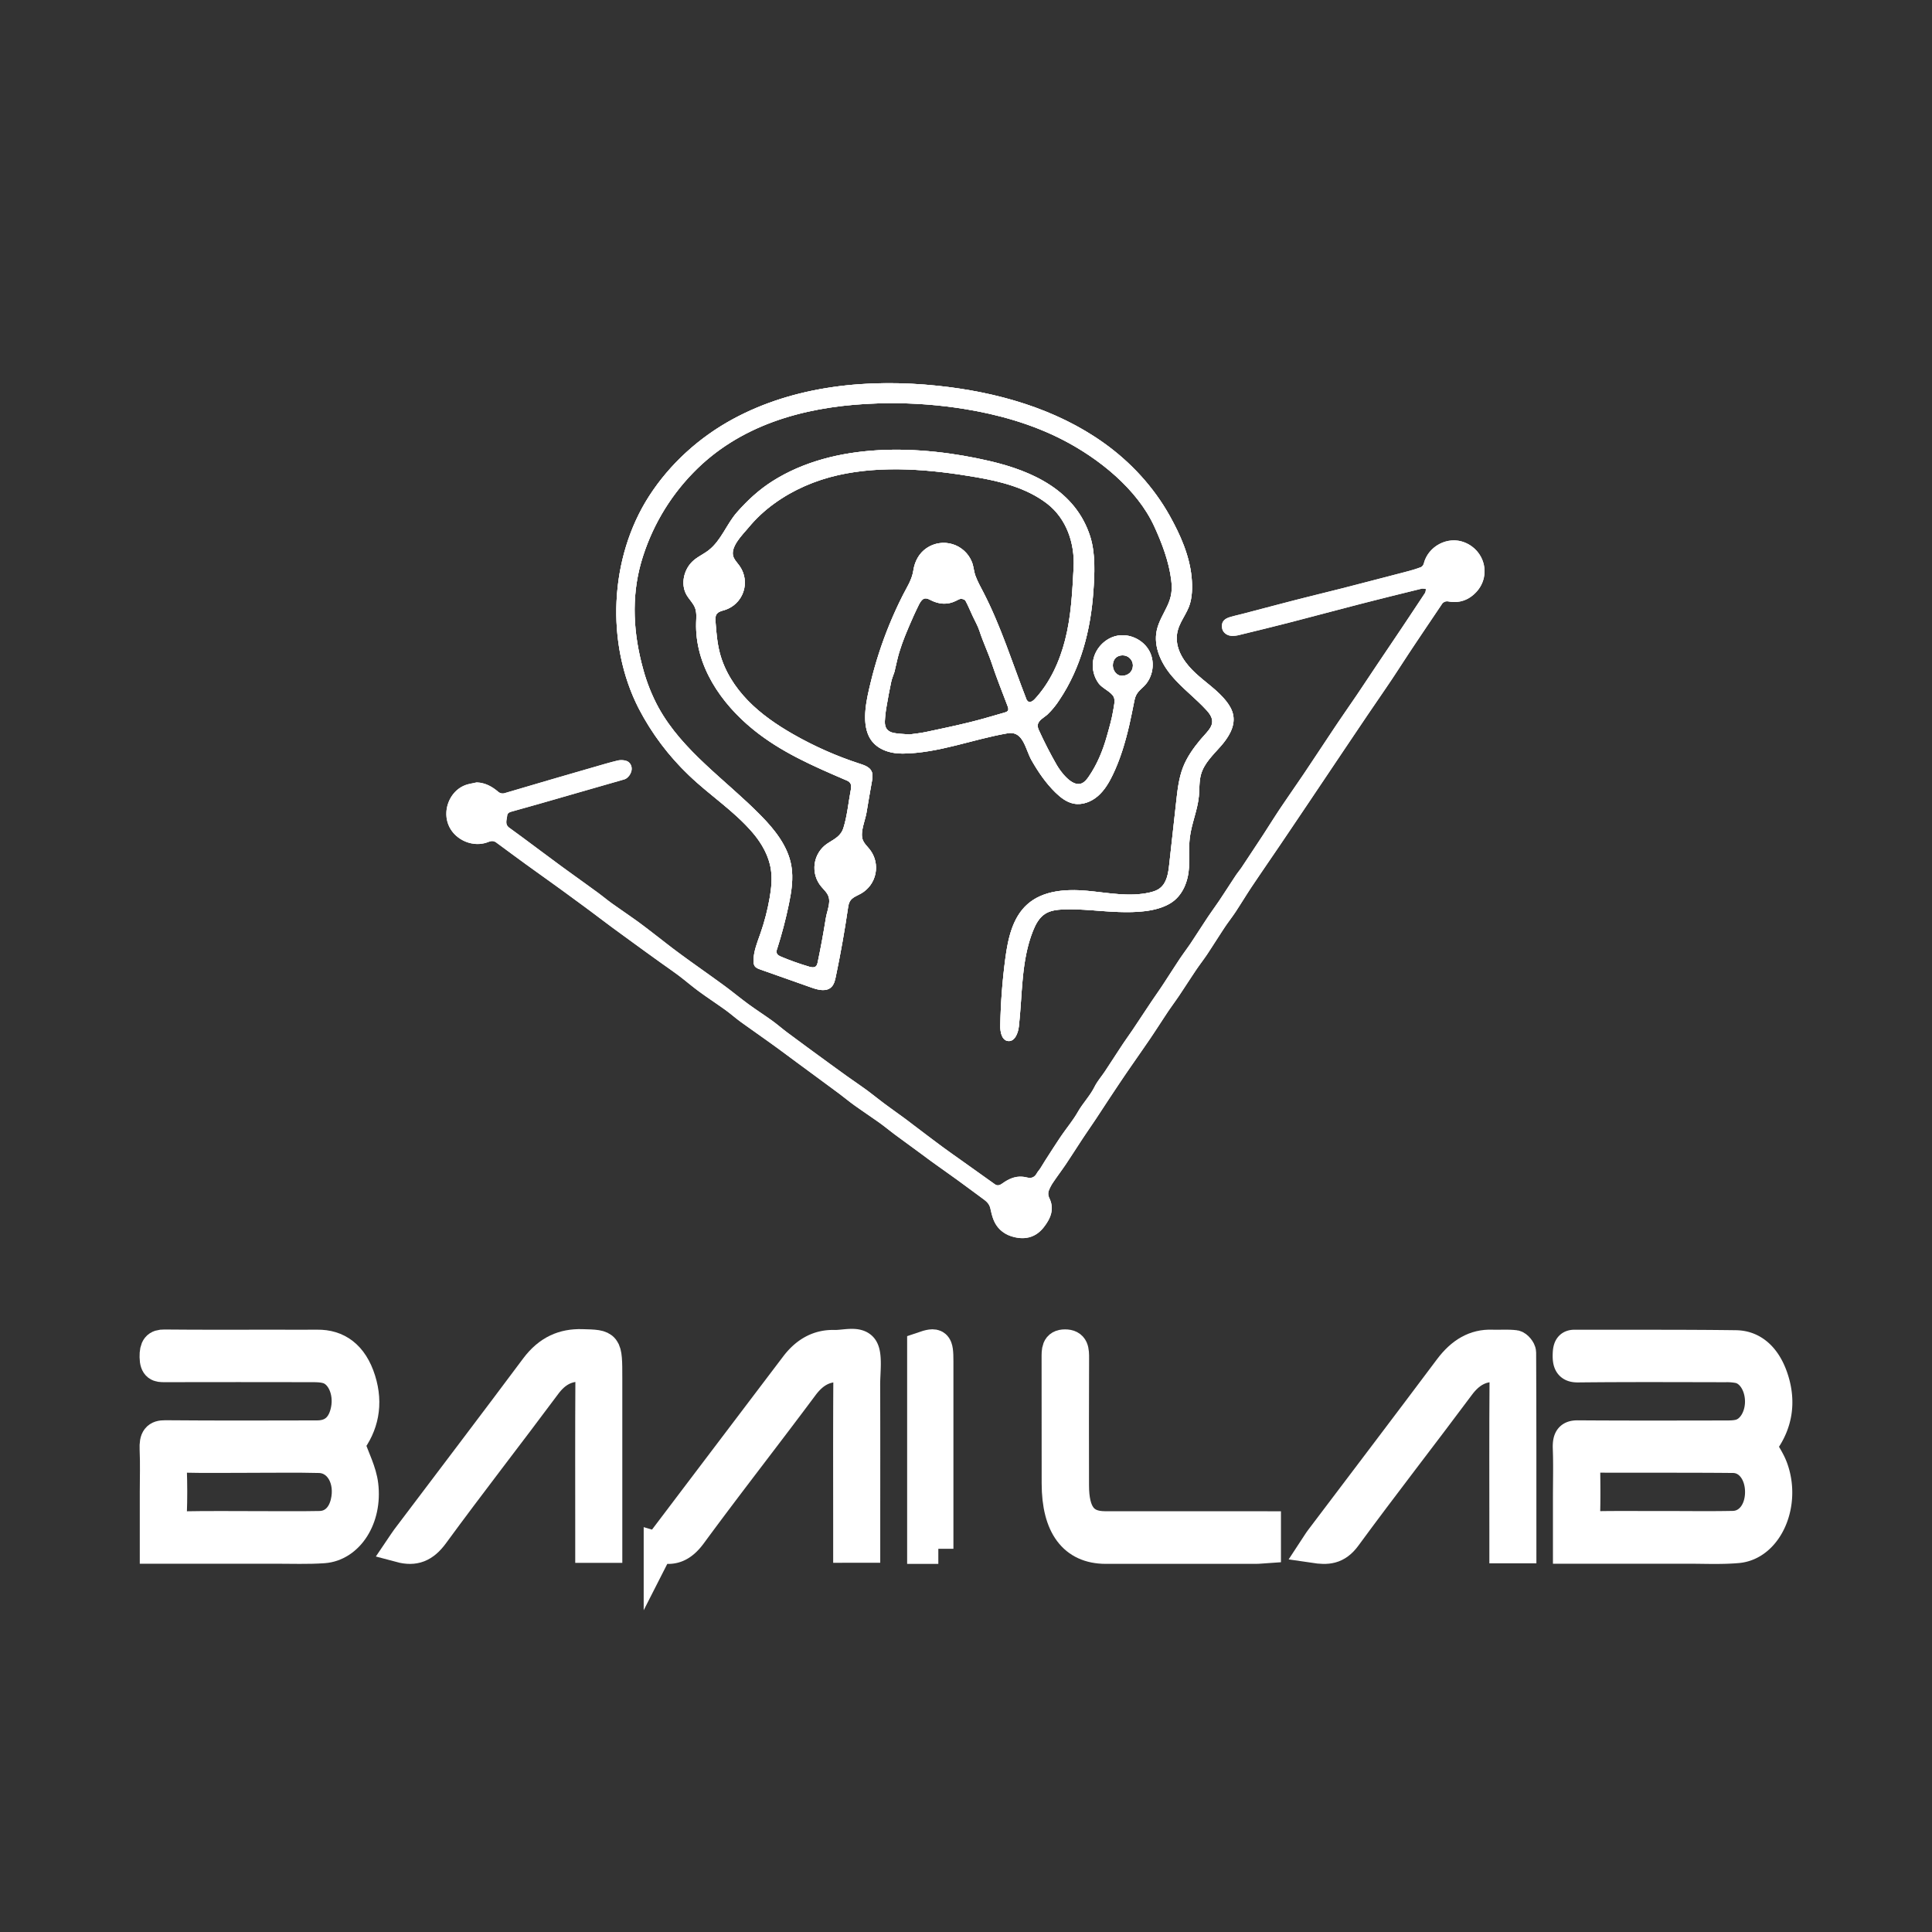 <svg xmlns="http://www.w3.org/2000/svg" xmlns:xlink="http://www.w3.org/1999/xlink" id="Layer_1" data-name="Layer 1" viewBox="0 0 1920 1920"><rect x="0" y="0" width="1920" height="1920" fill="#333333" stroke="none"/><defs><style>.cls-1,.cls-4{fill:#fff;}.cls-2{clip-path:url(#clip-path);}.cls-3{clip-path:url(#clip-path-2);}.cls-4{stroke:#fff;stroke-miterlimit:10;stroke-width:30px;}</style><clipPath id="clip-path"><path id="SVGID" class="cls-1" d="M882.76,400.7q-10.82.09-21.6.7c-63.89,3.57-126.63,21.33-172.35,68.49A211.72,211.72,0,0,0,637.12,559c-9.93,35.19-7.66,71.17,2.09,106.17a176.32,176.32,0,0,0,15.2,38c23.91,43.34,67,72,101.68,107.29,13.82,14.08,26.86,30.34,30.29,49.77,2.24,12.65.2,25.64-2.4,38.22a432.51,432.51,0,0,1-11.63,44.37,7.11,7.11,0,0,0-.44,4.34c.62,1.88,2.62,2.86,4.44,3.63a264.41,264.41,0,0,0,27.75,9.87c2.21.65,4.85,1.2,6.62-.28,1.2-1,1.6-2.67,1.93-4.22q4.53-21.57,8-43.37c.89-5.61,3.21-11.13,3.42-16.84.24-6.82-3.53-9.75-7.74-14.68a29,29,0,0,1,6.22-43.16c6.88-4.49,13.08-7.12,15.68-15.46,3.7-11.81,4.89-25,7.2-37.11.48-2.49.89-5.28-.53-7.38-1-1.52-2.81-2.32-4.49-3-32.52-14-64.17-27.66-91.9-50.2-32-26-58.06-63.72-56.69-106.54.15-4.74.6-9.63-1-14.08-1.79-4.86-5.82-8.51-8.43-13-6.42-11-2.68-26.32,7.09-34.56,4.58-3.87,10.17-6.35,14.89-10.05,12.39-9.73,17.73-25.9,28-37.57,10.39-11.83,21.81-22.38,35.14-30.86,62.15-39.51,147.16-36.17,216.11-20.09,43,10,85.14,29.54,99.71,74.62,5.56,17.19,4.49,38,3.18,55.91-2.74,37.77-12.47,75.24-33.69,106.84A79.21,79.21,0,0,1,1041,710c-3.37,3.09-9.61,5.94-9.76,11.13a11.53,11.53,0,0,0,1.41,5q7.94,17.41,17.46,34c3.87,6.76,15.63,22.76,25.15,18.26,2.84-1.34,4.86-3.92,6.65-6.5,8.46-12.24,14.17-26.23,18.16-40.51,2.41-8.58,4.92-17.18,6.34-26,.56-3.46,2-9.17.48-12.57-2.47-5.39-11.39-8.59-15.2-13.87a30.48,30.48,0,0,1-5.5-21.25c1.52-12.57,11.8-23.6,24.24-25.94s26,4.24,31.9,15.46,3.43,26.18-5.7,35c-5,4.76-7.86,7-9.24,13.83-1.72,8.43-3.33,16.88-5.28,25.26-3.89,16.67-8.8,33.2-16.23,48.67-3.76,7.82-8.28,15.49-14.84,21.17s-15.5,9.16-24,7.49c-7-1.37-12.89-5.94-18-10.9-9.68-9.42-17.34-20.66-24-32.37-6-10.65-8.08-29.31-23.5-26.66-35,6-68.83,19.82-104.32,20.19-13.12.14-27.27-4.35-33.53-16.82-7.75-15.45-2.29-37.89,1.57-53.83A399.5,399.5,0,0,1,884,620.41q6-14.6,13.12-28.68c4.38-8.66,9.09-15.37,10.59-25,1.38-8.9,5.66-17,13.3-22.12a30.18,30.18,0,0,1,44.79,13.77c1.8,4.34,1.94,9.33,3.59,13.82,2.14,5.77,5.15,11.18,8,16.64,17.32,33.64,28.64,70,42.34,105.25a5.86,5.86,0,0,0,2,3.06c2.21,1.37,4.94-.61,6.7-2.52,15.08-16.28,24.54-37.14,30.05-58.64,6.07-23.68,7.15-47.63,8.46-71.85,1.31-24-7-48.79-26.51-63.75-20.16-15.44-45.65-21.89-70.24-26.13-44.56-7.68-92.65-12.07-137.11-2.09-22.75,5.12-44.73,14.53-63.64,28.26a137.86,137.86,0,0,0-25.55,23.84c-5.77,7-19.43,20-14.67,30,1.48,3.1,4,5.6,5.92,8.42a28.56,28.56,0,0,1-14.87,43.52c-3,.93-6.35,1.58-8.09,4.13-1.43,2.09-1.29,4.82-1.1,7.34.79,10.44,1.59,20.95,4.23,31.08,4.7,18.06,15.13,34.29,28.15,47.65s28.58,24,44.77,33.26a352.67,352.67,0,0,0,66.47,29.39c4.49,1.46,9.52,3.25,11.49,7.54,1.41,3,.87,6.6.29,9.92-1.87,10.31-3.63,20.66-5.35,31-1.29,7.73-6.23,18.75-4,26.33,1.23,4.1,4.67,7.07,7.29,10.45a29.5,29.5,0,0,1-8.91,43.78c-3.86,2.16-8.46,3.67-10.78,7.44-1.3,2.1-1.68,4.63-2.05,7.08q-5,34.17-12.09,68c-.79,3.84-1.76,7.93-4.65,10.57-5,4.59-13,2.58-19.38.31l-50.93-18c-2.14-.76-4.44-1.63-5.68-3.54a9.26,9.26,0,0,1-1.12-5.2c.1-9.36,3.78-18.24,6.87-27.08a224.2,224.2,0,0,0,9.16-35.24c1.62-9.32,2.66-18.87,1.27-28.22-2-13.51-9-25.88-17.81-36.3-18.6-21.93-43.13-37.61-63.72-57.46a252.68,252.68,0,0,1-49.86-66.41c-33-64.49-29.16-149.76,10.42-211.12,20.65-32,49.85-58.37,83.31-76.49,61.25-33.17,133.87-40.3,203.15-33.06,58.71,6.13,117.53,22.67,165.56,57,26.57,19,49.31,43.66,65.25,72.21,10.44,18.71,19.62,39.27,21.74,60.82.93,9.39.86,20.94-2.73,29.82-4.37,10.83-12.06,18.63-12,31.16,0,13.64,9,25.67,19,34.89s21.72,16.83,30.16,27.54c3.29,4.19,6.1,8.93,7,14.17,2,11.26-4.94,22.1-12.5,30.69s-16.38,16.82-19.52,27.81c-2,7-1.46,14.54-2.16,21.83-1.35,14-7.32,27.23-9,41.19-1.21,9.81-.29,19.74-.82,29.6-.75,13.65-6.2,28-18.33,35.46-14.39,8.82-34.94,9.28-51.23,8.78-18.47-.57-36.89-3.29-55.36-2.53-6.33.26-12.93,1-18.24,4.49-5.81,3.8-9.24,10.29-11.82,16.74-11.94,29.86-10.48,63.1-14.1,95.06-.76,6.7-4.14,15.34-10.82,14.45-6.19-.82-7.74-9-7.63-15.23a582,582,0,0,1,5-66.6c2.62-19.69,7.07-40.79,21.9-54,15.54-13.84,38.42-15.33,59.15-13.46s41.8,6.33,62.1,1.76c3.75-.84,7.52-2,10.56-4.4,6.77-5.26,8.22-14.73,9.16-23.25q3.49-31.49,7-63c1.27-11.41,2.57-23,6.7-33.69,3.9-10.1,10.19-19,17.09-27.3,8.69-10.41,18.16-16.52,6.62-29.23-11-12.11-24.35-22-34.89-34.47s-18.27-29-14.91-45c1.85-8.82,6.79-16.46,10.54-24.52,4.17-9,5.09-15.92,3.85-25.86-2.25-18.11-9.19-36.48-16.76-53-17.18-37.53-55.52-68-91.41-86.39-30.61-15.68-64.13-25.13-98.09-30.58A450.42,450.42,0,0,0,882.76,400.7Zm21,329.19c4.78-.69,10.53-1.22,16.15-2.4,14.69-3.08,29.37-6.21,43.94-9.78,11.59-2.83,23-6.31,34.49-9.58,3.86-1.1,4.43-2.63,3-6.4-5.23-13.87-10.78-27.63-15.46-41.68-3.69-11.09-8.76-21.62-12.38-32.73-1.73-5.33-4.62-10.28-7-15.41s-4.4-10.06-7-14.88c-.61-1.14-2.85-1.91-4.35-1.92s-3.2,1-4.69,1.76c-8.8,4.53-17.43,3.75-26-.71-4.77-2.49-7.1-1.94-10,2.5a30.94,30.94,0,0,0-1.87,3.51c-1.61,3.34-3.26,6.67-4.75,10.06-2.87,6.52-5.77,13-8.39,19.65-2.17,5.46-4.16,11-5.86,16.64-1.56,5.15-2.63,10.46-3.9,15.7-.29,1.17-.44,2.37-.8,3.5-1.06,3.31-2.5,6.53-3.22,9.9-1.73,8.13-3.26,16.3-4.64,24.5a116.3,116.3,0,0,0-1.66,14.64c-.26,6.63,2.55,10.39,9,11.66C893.12,729.35,898,729.37,903.81,729.89Zm211.78-78.62c-5.75,0-9.59,4-9.61,10,0,5.35,4,10.23,8.59,10.33,6.62.15,11.34-4.17,11.35-10.37A10.13,10.13,0,0,0,1115.59,651.27Z"></path></clipPath><clipPath id="clip-path-2"><path id="SVGID-2" data-name="SVGID" class="cls-1" d="M473.64,777.55c8.44.26,15.15,4,21.13,9a6.86,6.86,0,0,0,7,1.59c14.92-4.36,29.82-8.79,44.73-13.15q21.52-6.3,43.07-12.49c8.09-2.33,16.16-4.78,24.35-6.73a16.72,16.72,0,0,1,8.48.35c3.68,1.13,5.65,5,5.35,8.58-.38,4.34-3.82,8.87-7.36,9.88q-41.91,12-83.79,24.07c-8.92,2.55-17.87,5-26.79,7.54-2.53.72-5.51,1.2-5.79,4.57-.34,4.11-2.6,8.47,2.18,11.9,10.36,7.43,20.53,15.12,30.78,22.72,7.35,5.44,14.65,10.93,22.05,16.32,11.77,8.57,23.62,17,35.39,25.62,4.66,3.41,9.08,7.15,13.77,10.51,8.57,6.13,17.35,12,25.89,18.18,6.62,4.79,13,9.88,19.51,14.86,5,3.81,9.84,7.74,14.85,11.5q9.08,6.83,18.32,13.46c10.88,7.84,21.88,15.51,32.68,23.46,8.22,6,16.09,12.58,24.33,18.61,7.8,5.71,16,10.94,23.81,16.6,5.16,3.73,10,8,15.07,11.76q19.7,14.64,39.55,29.08,9.57,7,19.21,13.92c6.64,4.73,13.4,9.28,20,14.1,5.9,4.32,11.55,9,17.42,13.35,6.92,5.15,14,10.14,20.94,15.23,2.44,1.78,4.81,3.67,7.23,5.49,9.58,7.24,19.11,14.53,28.76,21.67,6.85,5.07,13.86,9.94,20.8,14.89l18.33,13.07c4.58,3.26,9.15,6.55,13.75,9.8,2.77,2,5.18.86,7.61-.86,5.91-4.21,12.27-7.21,19.79-6.6a31.15,31.15,0,0,1,5,.84c4.15,1,7.22-.45,9.29-4.24,1-1.75,2.4-3.21,3.49-4.9,1.81-2.8,3.47-5.7,5.28-8.5,5-7.73,9.9-15.52,15.07-23.13,5.58-8.23,12.08-15.92,17-24.54s12.06-15.89,16.57-24.92c2.77-5.52,7-10.31,10.43-15.51,5.9-8.91,11.67-17.92,17.58-26.83,3.25-4.89,6.71-9.63,10-14.51,6.18-9.22,12.27-18.51,18.45-27.74,3.54-5.29,7.26-10.46,10.76-15.77,5.84-8.86,11.51-17.83,17.38-26.67,3.39-5.1,7.14-10,10.54-15,5.91-8.86,11.6-17.85,17.5-26.71,3.73-5.6,7.76-11,11.5-16.59,5.52-8.26,10.85-16.63,16.34-24.91,1.73-2.6,3.81-5,5.54-7.56q10.7-16.05,21.27-32.19c5.51-8.44,10.78-17,16.39-25.41,8-12,16.36-23.8,24.41-35.78,10.87-16.18,21.54-32.49,32.39-48.68,6.57-9.81,13.36-19.47,20-29.25,6.88-10.18,13.64-20.44,20.49-30.65,8.18-12.2,16.43-24.37,24.61-36.58q11.46-17.1,22.79-34.31c.71-1.08.68-2.65,1-4-1.47-.12-3-.64-4.39-.3-20.37,5-40.74,10-61,15.24-23.82,6.12-47.56,12.54-71.38,18.67-16.58,4.27-33.22,8.28-49.85,12.35a27.23,27.23,0,0,1-5,.61c-5.62.33-10.33-3.06-11-7.8-.9-6,1.9-9.09,8-10.93,4.5-1.35,9.11-2.32,13.66-3.51,17.37-4.54,34.71-9.17,52.1-13.63,15.29-3.93,30.65-7.61,46-11.52q31.88-8.16,63.7-16.53a144.06,144.06,0,0,0,14.12-4.37,5.85,5.85,0,0,0,2.88-3.65c4.38-17.21,23.67-27.4,40.15-21.09,20.57,7.88,27,33.13,12.13,49.36-7.18,7.84-16.65,11.47-27.54,9.53a6.22,6.22,0,0,0-7,3c-9.66,14.41-19.43,28.75-29,43.17-7,10.42-13.65,21-20.62,31.4-8.38,12.51-17,24.87-25.42,37.34q-14.87,22-29.61,44-13.47,20.06-26.93,40.12-14.26,21.23-28.59,42.41c-9.42,13.91-19,27.73-28.34,41.7-5.59,8.36-10.75,17-16.29,25.38-3.51,5.31-7.5,10.3-11,15.61-5.76,8.66-11.23,17.53-17,26.2-3.59,5.39-7.61,10.5-11.23,15.87-5.75,8.53-11.28,17.21-17,25.75-3.47,5.18-7.25,10.15-10.72,15.32-5.94,8.87-11.63,17.9-17.62,26.73-7.81,11.51-15.87,22.85-23.73,34.33-5.61,8.21-11.1,16.5-16.6,24.78-4.77,7.19-9.44,14.46-14.23,21.64-4.23,6.36-8.62,12.61-12.83,19-5.68,8.6-11.18,17.32-16.92,25.88-3.88,5.78-8.14,11.3-12,17.09a39.56,39.56,0,0,0-4.87,9.19,9.56,9.56,0,0,0,.53,6.61c5.65,11.27,1.3,20.79-5.44,29.41-8.43,10.78-20,12.9-32.48,8.79a28.56,28.56,0,0,1-10.82-6.42c-6.26-6-8-13.34-9.69-21-.83-3.87-3.08-6.49-6-8.67q-13.28-9.92-26.68-19.65c-8.43-6.12-17-12.1-25.43-18.19-3.9-2.8-7.72-5.71-11.59-8.56-8.58-6.3-17.19-12.54-25.74-18.89-5-3.73-9.81-7.75-14.89-11.38-8.28-5.9-16.77-11.5-25-17.41-5.24-3.75-10.18-7.92-15.36-11.76q-20.52-15.22-41.13-30.32c-7.74-5.71-15.42-11.5-23.22-17.12-11-8-22.2-15.69-33.2-23.67-5.14-3.74-9.91-8-15.07-11.72-8.66-6.24-17.62-12.09-26.24-18.4-6.86-5-13.32-10.62-20.1-15.75-5.47-4.14-11.17-8-16.75-12q-7.79-5.56-15.53-11.18c-11.07-8-22.16-16.06-33.18-24.17-8.24-6.07-16.36-12.31-24.58-18.4q-13.9-10.3-27.91-20.47c-11.29-8.18-22.67-16.25-34-24.44q-14.74-10.69-29.37-21.57c-2.54-1.88-4.93-1.84-7.78-.69-14.73,6-32.32-1.41-39-15.06-7.6-15.56.29-34.78,14.79-40.91C464.83,779.09,469.35,778.59,473.64,777.55Z"></path></clipPath></defs><path id="SVGID-3" data-name="SVGID" class="cls-1" d="M882.76,400.7q-10.82.09-21.6.7c-63.89,3.57-126.63,21.33-172.35,68.49A211.72,211.72,0,0,0,637.12,559c-9.93,35.19-7.66,71.17,2.09,106.17a176.32,176.32,0,0,0,15.2,38c23.91,43.34,67,72,101.68,107.29,13.82,14.08,26.86,30.34,30.29,49.77,2.24,12.65.2,25.64-2.4,38.22a432.51,432.51,0,0,1-11.63,44.37,7.11,7.11,0,0,0-.44,4.34c.62,1.88,2.62,2.86,4.44,3.63a264.41,264.41,0,0,0,27.75,9.87c2.21.65,4.85,1.2,6.62-.28,1.2-1,1.6-2.67,1.93-4.22q4.53-21.57,8-43.37c.89-5.61,3.21-11.13,3.42-16.84.24-6.82-3.53-9.75-7.74-14.68a29,29,0,0,1,6.22-43.16c6.88-4.49,13.08-7.12,15.68-15.46,3.7-11.81,4.89-25,7.2-37.11.48-2.49.89-5.28-.53-7.38-1-1.52-2.81-2.32-4.49-3-32.52-14-64.17-27.66-91.9-50.2-32-26-58.06-63.72-56.69-106.54.15-4.74.6-9.63-1-14.08-1.79-4.86-5.82-8.51-8.43-13-6.42-11-2.68-26.32,7.09-34.56,4.58-3.87,10.17-6.35,14.89-10.05,12.39-9.73,17.73-25.9,28-37.57,10.39-11.83,21.81-22.38,35.14-30.86,62.15-39.51,147.16-36.17,216.11-20.09,43,10,85.14,29.54,99.71,74.62,5.56,17.19,4.49,38,3.18,55.91-2.74,37.77-12.47,75.24-33.69,106.84A79.21,79.21,0,0,1,1041,710c-3.37,3.09-9.61,5.94-9.76,11.13a11.53,11.53,0,0,0,1.41,5q7.94,17.41,17.46,34c3.87,6.76,15.63,22.76,25.15,18.26,2.84-1.34,4.86-3.92,6.65-6.5,8.46-12.24,14.17-26.23,18.16-40.51,2.41-8.58,4.92-17.18,6.34-26,.56-3.46,2-9.17.48-12.57-2.47-5.39-11.39-8.59-15.2-13.87a30.48,30.48,0,0,1-5.5-21.25c1.52-12.57,11.8-23.6,24.24-25.94s26,4.24,31.9,15.46,3.43,26.18-5.7,35c-5,4.76-7.86,7-9.24,13.83-1.72,8.43-3.33,16.88-5.28,25.26-3.89,16.67-8.8,33.2-16.23,48.67-3.76,7.82-8.28,15.49-14.84,21.17s-15.5,9.16-24,7.49c-7-1.37-12.89-5.94-18-10.9-9.68-9.42-17.34-20.66-24-32.37-6-10.65-8.08-29.31-23.5-26.66-35,6-68.83,19.82-104.32,20.19-13.12.14-27.27-4.35-33.53-16.82-7.75-15.45-2.29-37.89,1.57-53.83A399.5,399.5,0,0,1,884,620.41q6-14.6,13.12-28.68c4.38-8.66,9.09-15.37,10.59-25,1.38-8.9,5.66-17,13.3-22.12a30.18,30.18,0,0,1,44.79,13.77c1.8,4.34,1.94,9.33,3.59,13.82,2.14,5.77,5.15,11.18,8,16.64,17.32,33.64,28.64,70,42.34,105.25a5.86,5.86,0,0,0,2,3.06c2.21,1.37,4.94-.61,6.7-2.52,15.08-16.28,24.54-37.14,30.05-58.64,6.07-23.68,7.15-47.63,8.46-71.85,1.31-24-7-48.79-26.51-63.75-20.16-15.44-45.65-21.89-70.24-26.13-44.56-7.68-92.65-12.07-137.11-2.09-22.75,5.12-44.73,14.53-63.64,28.26a137.86,137.86,0,0,0-25.55,23.84c-5.77,7-19.43,20-14.67,30,1.48,3.1,4,5.6,5.92,8.42a28.56,28.56,0,0,1-14.87,43.52c-3,.93-6.35,1.58-8.09,4.13-1.43,2.09-1.29,4.82-1.1,7.34.79,10.44,1.59,20.95,4.23,31.08,4.7,18.06,15.13,34.29,28.15,47.65s28.58,24,44.77,33.26a352.67,352.67,0,0,0,66.47,29.39c4.49,1.46,9.52,3.25,11.49,7.54,1.41,3,.87,6.6.29,9.92-1.87,10.31-3.63,20.66-5.35,31-1.29,7.73-6.23,18.75-4,26.33,1.23,4.1,4.67,7.07,7.29,10.45a29.5,29.5,0,0,1-8.91,43.78c-3.86,2.16-8.46,3.67-10.78,7.44-1.3,2.1-1.68,4.63-2.05,7.08q-5,34.17-12.09,68c-.79,3.84-1.76,7.93-4.65,10.57-5,4.59-13,2.58-19.38.31l-50.93-18c-2.14-.76-4.44-1.63-5.68-3.54a9.26,9.26,0,0,1-1.12-5.2c.1-9.36,3.78-18.24,6.87-27.08a224.2,224.2,0,0,0,9.16-35.24c1.62-9.32,2.66-18.87,1.27-28.22-2-13.51-9-25.88-17.81-36.3-18.6-21.93-43.13-37.61-63.72-57.46a252.68,252.68,0,0,1-49.86-66.41c-33-64.49-29.16-149.76,10.42-211.12,20.65-32,49.85-58.37,83.31-76.49,61.25-33.17,133.87-40.3,203.15-33.06,58.71,6.13,117.53,22.67,165.56,57,26.57,19,49.31,43.66,65.25,72.21,10.44,18.71,19.62,39.27,21.74,60.82.93,9.39.86,20.94-2.73,29.82-4.37,10.83-12.06,18.63-12,31.16,0,13.64,9,25.67,19,34.89s21.72,16.83,30.16,27.54c3.29,4.19,6.1,8.93,7,14.17,2,11.26-4.94,22.1-12.5,30.69s-16.38,16.82-19.52,27.81c-2,7-1.46,14.54-2.16,21.83-1.35,14-7.32,27.23-9,41.19-1.21,9.81-.29,19.74-.82,29.6-.75,13.65-6.2,28-18.33,35.46-14.39,8.82-34.94,9.28-51.23,8.78-18.47-.57-36.89-3.29-55.36-2.53-6.33.26-12.93,1-18.24,4.49-5.81,3.8-9.24,10.29-11.82,16.74-11.94,29.86-10.48,63.1-14.1,95.06-.76,6.7-4.14,15.34-10.82,14.45-6.19-.82-7.74-9-7.63-15.23a582,582,0,0,1,5-66.6c2.62-19.69,7.07-40.79,21.9-54,15.54-13.84,38.42-15.33,59.15-13.46s41.8,6.33,62.1,1.76c3.75-.84,7.52-2,10.56-4.4,6.77-5.26,8.22-14.73,9.16-23.25q3.49-31.49,7-63c1.27-11.41,2.57-23,6.7-33.69,3.9-10.1,10.19-19,17.09-27.3,8.69-10.41,18.16-16.52,6.62-29.23-11-12.11-24.35-22-34.89-34.47s-18.27-29-14.91-45c1.85-8.82,6.79-16.46,10.54-24.52,4.17-9,5.09-15.92,3.85-25.86-2.25-18.11-9.19-36.48-16.76-53-17.18-37.53-55.52-68-91.41-86.39-30.61-15.68-64.13-25.13-98.09-30.58A450.42,450.42,0,0,0,882.76,400.7Zm21,329.19c4.78-.69,10.53-1.22,16.15-2.4,14.69-3.08,29.37-6.21,43.94-9.78,11.59-2.83,23-6.31,34.49-9.58,3.86-1.1,4.43-2.63,3-6.4-5.23-13.87-10.78-27.63-15.46-41.68-3.69-11.09-8.76-21.62-12.38-32.73-1.73-5.33-4.62-10.28-7-15.41s-4.4-10.06-7-14.88c-.61-1.14-2.85-1.91-4.35-1.92s-3.2,1-4.69,1.76c-8.8,4.53-17.43,3.75-26-.71-4.77-2.49-7.1-1.94-10,2.5a30.94,30.94,0,0,0-1.87,3.51c-1.61,3.34-3.26,6.67-4.75,10.06-2.87,6.52-5.77,13-8.39,19.65-2.17,5.46-4.16,11-5.86,16.64-1.56,5.15-2.63,10.46-3.9,15.7-.29,1.17-.44,2.37-.8,3.5-1.06,3.31-2.5,6.53-3.22,9.9-1.73,8.13-3.26,16.3-4.64,24.5a116.3,116.3,0,0,0-1.66,14.64c-.26,6.63,2.55,10.39,9,11.66C893.12,729.35,898,729.37,903.81,729.89Zm211.78-78.62c-5.75,0-9.59,4-9.61,10,0,5.35,4,10.23,8.59,10.33,6.62.15,11.34-4.17,11.35-10.37A10.13,10.13,0,0,0,1115.59,651.27Z"></path><g class="cls-2"><rect class="cls-1" x="133.47" y="315.73" width="1577.53" height="893.28"></rect><rect class="cls-1" x="-221.53" y="352.68" width="1564.6" height="1062.13"></rect></g><path id="SVGID-4" data-name="SVGID" class="cls-1" d="M473.64,777.55c8.44.26,15.15,4,21.13,9a6.86,6.86,0,0,0,7,1.59c14.92-4.36,29.82-8.79,44.73-13.15q21.52-6.3,43.07-12.49c8.09-2.33,16.16-4.78,24.35-6.73a16.72,16.72,0,0,1,8.48.35c3.68,1.13,5.65,5,5.35,8.58-.38,4.34-3.82,8.87-7.36,9.88q-41.91,12-83.79,24.07c-8.92,2.55-17.87,5-26.79,7.54-2.53.72-5.51,1.2-5.79,4.57-.34,4.11-2.6,8.47,2.18,11.9,10.36,7.43,20.53,15.12,30.78,22.72,7.35,5.44,14.65,10.93,22.05,16.32,11.77,8.57,23.62,17,35.39,25.62,4.66,3.41,9.08,7.15,13.77,10.51,8.57,6.13,17.35,12,25.89,18.18,6.62,4.79,13,9.88,19.51,14.86,5,3.81,9.84,7.74,14.85,11.5q9.08,6.83,18.32,13.46c10.88,7.84,21.88,15.51,32.68,23.46,8.22,6,16.09,12.58,24.33,18.61,7.8,5.71,16,10.94,23.81,16.6,5.16,3.73,10,8,15.07,11.76q19.7,14.64,39.55,29.08,9.57,7,19.21,13.92c6.64,4.73,13.4,9.28,20,14.1,5.9,4.32,11.55,9,17.42,13.35,6.92,5.15,14,10.14,20.94,15.23,2.44,1.78,4.81,3.67,7.23,5.49,9.58,7.24,19.11,14.53,28.76,21.67,6.85,5.07,13.86,9.94,20.8,14.89l18.33,13.07c4.58,3.26,9.15,6.55,13.75,9.8,2.77,2,5.18.86,7.61-.86,5.91-4.21,12.27-7.21,19.79-6.6a31.15,31.15,0,0,1,5,.84c4.15,1,7.22-.45,9.29-4.24,1-1.75,2.4-3.21,3.49-4.9,1.81-2.8,3.47-5.7,5.28-8.5,5-7.73,9.9-15.52,15.07-23.13,5.58-8.23,12.08-15.92,17-24.54s12.06-15.89,16.57-24.92c2.77-5.52,7-10.31,10.43-15.51,5.9-8.91,11.67-17.92,17.58-26.83,3.25-4.89,6.71-9.63,10-14.51,6.18-9.22,12.27-18.51,18.45-27.74,3.54-5.29,7.26-10.46,10.76-15.77,5.84-8.86,11.51-17.83,17.38-26.67,3.39-5.1,7.14-10,10.54-15,5.91-8.86,11.6-17.85,17.5-26.71,3.73-5.6,7.76-11,11.5-16.59,5.52-8.26,10.85-16.63,16.34-24.91,1.73-2.6,3.81-5,5.54-7.56q10.7-16.05,21.27-32.19c5.51-8.44,10.78-17,16.39-25.41,8-12,16.36-23.8,24.41-35.78,10.87-16.18,21.54-32.49,32.39-48.68,6.57-9.81,13.36-19.47,20-29.25,6.88-10.18,13.64-20.44,20.49-30.65,8.18-12.2,16.43-24.37,24.61-36.58q11.46-17.1,22.79-34.31c.71-1.08.68-2.65,1-4-1.47-.12-3-.64-4.39-.3-20.37,5-40.74,10-61,15.24-23.82,6.12-47.56,12.54-71.38,18.67-16.58,4.27-33.22,8.28-49.85,12.35a27.23,27.23,0,0,1-5,.61c-5.62.33-10.33-3.06-11-7.8-.9-6,1.9-9.09,8-10.93,4.5-1.35,9.11-2.32,13.66-3.51,17.37-4.54,34.71-9.17,52.1-13.63,15.29-3.93,30.65-7.61,46-11.52q31.88-8.16,63.7-16.53a144.06,144.06,0,0,0,14.12-4.37,5.85,5.85,0,0,0,2.88-3.65c4.38-17.21,23.67-27.4,40.15-21.09,20.57,7.88,27,33.13,12.13,49.36-7.18,7.84-16.65,11.47-27.54,9.53a6.22,6.22,0,0,0-7,3c-9.66,14.41-19.43,28.75-29,43.17-7,10.42-13.65,21-20.62,31.4-8.38,12.51-17,24.87-25.42,37.34q-14.87,22-29.61,44-13.47,20.06-26.93,40.12-14.26,21.23-28.59,42.41c-9.42,13.91-19,27.73-28.34,41.7-5.59,8.36-10.75,17-16.29,25.38-3.51,5.31-7.5,10.3-11,15.61-5.76,8.66-11.23,17.53-17,26.2-3.59,5.39-7.61,10.5-11.23,15.87-5.75,8.53-11.28,17.21-17,25.75-3.47,5.18-7.25,10.15-10.72,15.32-5.94,8.87-11.63,17.9-17.62,26.73-7.81,11.51-15.87,22.85-23.73,34.33-5.61,8.21-11.1,16.5-16.6,24.78-4.77,7.19-9.44,14.46-14.23,21.64-4.23,6.36-8.62,12.61-12.83,19-5.68,8.6-11.18,17.32-16.92,25.88-3.88,5.78-8.14,11.3-12,17.09a39.56,39.56,0,0,0-4.87,9.19,9.56,9.56,0,0,0,.53,6.61c5.65,11.27,1.3,20.79-5.44,29.41-8.43,10.78-20,12.9-32.48,8.79a28.56,28.56,0,0,1-10.82-6.42c-6.26-6-8-13.34-9.69-21-.83-3.87-3.08-6.49-6-8.67q-13.28-9.92-26.68-19.65c-8.43-6.12-17-12.1-25.43-18.19-3.9-2.8-7.72-5.71-11.59-8.56-8.58-6.3-17.19-12.54-25.74-18.89-5-3.73-9.81-7.75-14.89-11.38-8.28-5.9-16.77-11.5-25-17.41-5.24-3.75-10.18-7.92-15.36-11.76q-20.52-15.22-41.13-30.32c-7.74-5.71-15.42-11.5-23.22-17.12-11-8-22.2-15.69-33.2-23.67-5.14-3.74-9.91-8-15.07-11.72-8.66-6.24-17.62-12.09-26.24-18.4-6.86-5-13.32-10.62-20.1-15.75-5.47-4.14-11.17-8-16.75-12q-7.79-5.56-15.53-11.18c-11.07-8-22.16-16.06-33.18-24.17-8.24-6.07-16.36-12.31-24.58-18.4q-13.9-10.3-27.91-20.47c-11.29-8.18-22.67-16.25-34-24.44q-14.74-10.69-29.37-21.57c-2.54-1.88-4.93-1.84-7.78-.69-14.73,6-32.32-1.41-39-15.06-7.6-15.56.29-34.78,14.79-40.91C464.83,779.09,469.35,778.59,473.64,777.55Z"></path><g class="cls-3"><rect class="cls-1" x="206.59" y="380.41" width="1517.57" height="891.16"></rect></g><path class="cls-4" d="M1258,1516.87v21.62c-3.49.23-6.72.65-10,.65q-74.64.06-149.29,0c-31.78-.08-48.48-22.51-48.52-64.93,0-41.44,0-82.88-.07-124.31,0-7.88-.31-13.78,8.28-13.78,8.75,0,9,5.62,8.92,14.32-.2,41.84-.14,83.69-.07,125.53,0,28.37,9.35,40.81,30.73,40.86,49.46.12,98.92,0,148.38,0Z"></path><path class="cls-4" d="M1750.66,1437.85c3.71,6.82,8.18,13.12,11,20.55,13.38,35.57-4.65,77.33-34.87,80-16.4,1.43-32.93.58-49.4.61q-53.55.08-107.09,0h-12v-51c0-16.23.46-32.49-.16-48.68-.4-10.52,2.65-12.87,10-12.82,49.12.35,98.25.21,147.37.13,4.55,0,9.21-.07,13.64-1.29,12-3.31,20.29-17.47,20-33.29s-8.87-29.52-20.94-32.31a60.75,60.75,0,0,0-13.66-1.11c-48.82-.08-97.64-.32-146.45.2-8.46.09-10.55-3.88-10-14.14.38-6.52,2.39-8.26,6.81-8.24,53.4.15,106.79-.22,160.18.49,17.72.24,30.88,12.67,37.66,34.53,6.94,22.39,3.35,42.92-9.08,60.66-1,1.47-2,3-2.93,4.61A3.42,3.42,0,0,0,1750.66,1437.85Zm-97.89,78.84v-.06c23.19,0,46.38.35,69.57-.12,15.84-.32,26.83-14.66,26.86-33.68s-11-33.83-26.8-34c-46.68-.46-93.37-.09-140.06-.35-5.95,0-7.17,3.48-7.08,10.32.2,15.41.38,30.85-.07,46.25-.26,9.09,2.13,11.94,8.92,11.81C1607,1516.4,1629.88,1516.69,1652.77,1516.69Z"></path><path class="cls-4" d="M153.91,1539v-56.19c0-14.21.49-28.46-.16-42.62-.49-10.82,2.34-13.84,10.35-13.77,50.37.43,100.73.29,151.1.16,15.71,0,25.34-8.95,28.57-25.6,3.57-18.43-4.64-36.9-18.63-40.9-4.71-1.36-9.69-1.48-14.55-1.49q-73.72-.15-147.44,0c-5.38,0-9.3-.24-9.44-10s2.51-12.41,9.55-12.34c36.93.37,73.87.17,110.8.17,13.74,0,27.48.15,41.21,0,19.93-.25,35.4,10.24,43.17,35.08,7.45,23.83,2.84,45.3-11.07,63.24-.61.78-.89,2,0-.07,5.17,15.07,11.95,27.52,13.58,41.06,4,32.94-14.31,61-39.46,62.8-15.83,1.1-31.74.45-47.61.47q-54,.07-108.06,0Zm94.65-90.33v0c-22.89,0-45.79.36-68.67-.21-7.41-.18-9.51,3.28-9.19,12.63.48,14.18.53,28.44,0,42.61-.38,10,2,13.42,9.74,13.26,26.55-.54,53.11-.2,79.66-.2,19.23,0,38.46.23,57.68-.15,12.83-.25,22.11-9,25.52-22.76,5.76-23.27-6.18-44.48-26-45C294.35,1448.25,271.45,1448.71,248.56,1448.71Z"></path><path class="cls-4" d="M843,1538.07v-14.94c0-50.39-.17-100.78.15-151.16.06-9.84-1.85-13.34-9.65-13.46-14-.23-25.07,5.65-35.1,19.11-36.75,49.34-74.46,97.42-110.94,147.1-9.54,13-19.19,17-32.77,13a72.8,72.8,0,0,1,4.21-7.21q65.64-86.73,131.33-173.38c10.79-14.26,23.78-20.89,38.86-20.44,9.71.29,22.81-4,28.13,2.68,5.08,6.33,2.43,24.18,2.48,37,.17,48.76.07,97.52.07,146.29v15.4Z"></path><path class="cls-4" d="M397.77,1537.8c2.54-3.75,4.22-6.47,6.08-8.94,42.68-56.56,85.54-112.89,128-169.76,13.07-17.51,28.39-23.7,46.39-23.21,25.2.68,25.2.15,25.2,33.88v168.37H586.66v-15c0-50.55-.17-101.11.15-151.66.06-9.91-1.95-13.43-9.71-13.48-13.59-.1-24.57,5.14-34.41,18.39-37,49.77-74.91,98.29-111.6,148.44C421.52,1537.9,411.82,1541.56,397.77,1537.8Z"></path><path class="cls-4" d="M1511.85,1538.59h-16.74v-14.8c0-50.49-.21-101,.17-151.48.08-10.63-2.14-14-10.28-14-13.67,0-24.47,5.77-34.26,18.91-37.43,50.28-75.78,99.34-112.92,150-9.41,12.83-19,13-31.73,11.11,2.54-3.86,4.14-6.6,6-9,42.69-56.51,85.52-112.82,128-169.54,12-16,25.78-24,42.64-23.36,7.63.31,15.3-.49,22.87.44,2.23.27,6,4.71,6,7.27C1511.92,1408.4,1511.85,1472.7,1511.85,1538.59Z"></path><path class="cls-4" d="M932.5,1539.19h-16V1338.56c14.6-5,16-3.71,16,14.34v186.29Z"></path></svg>